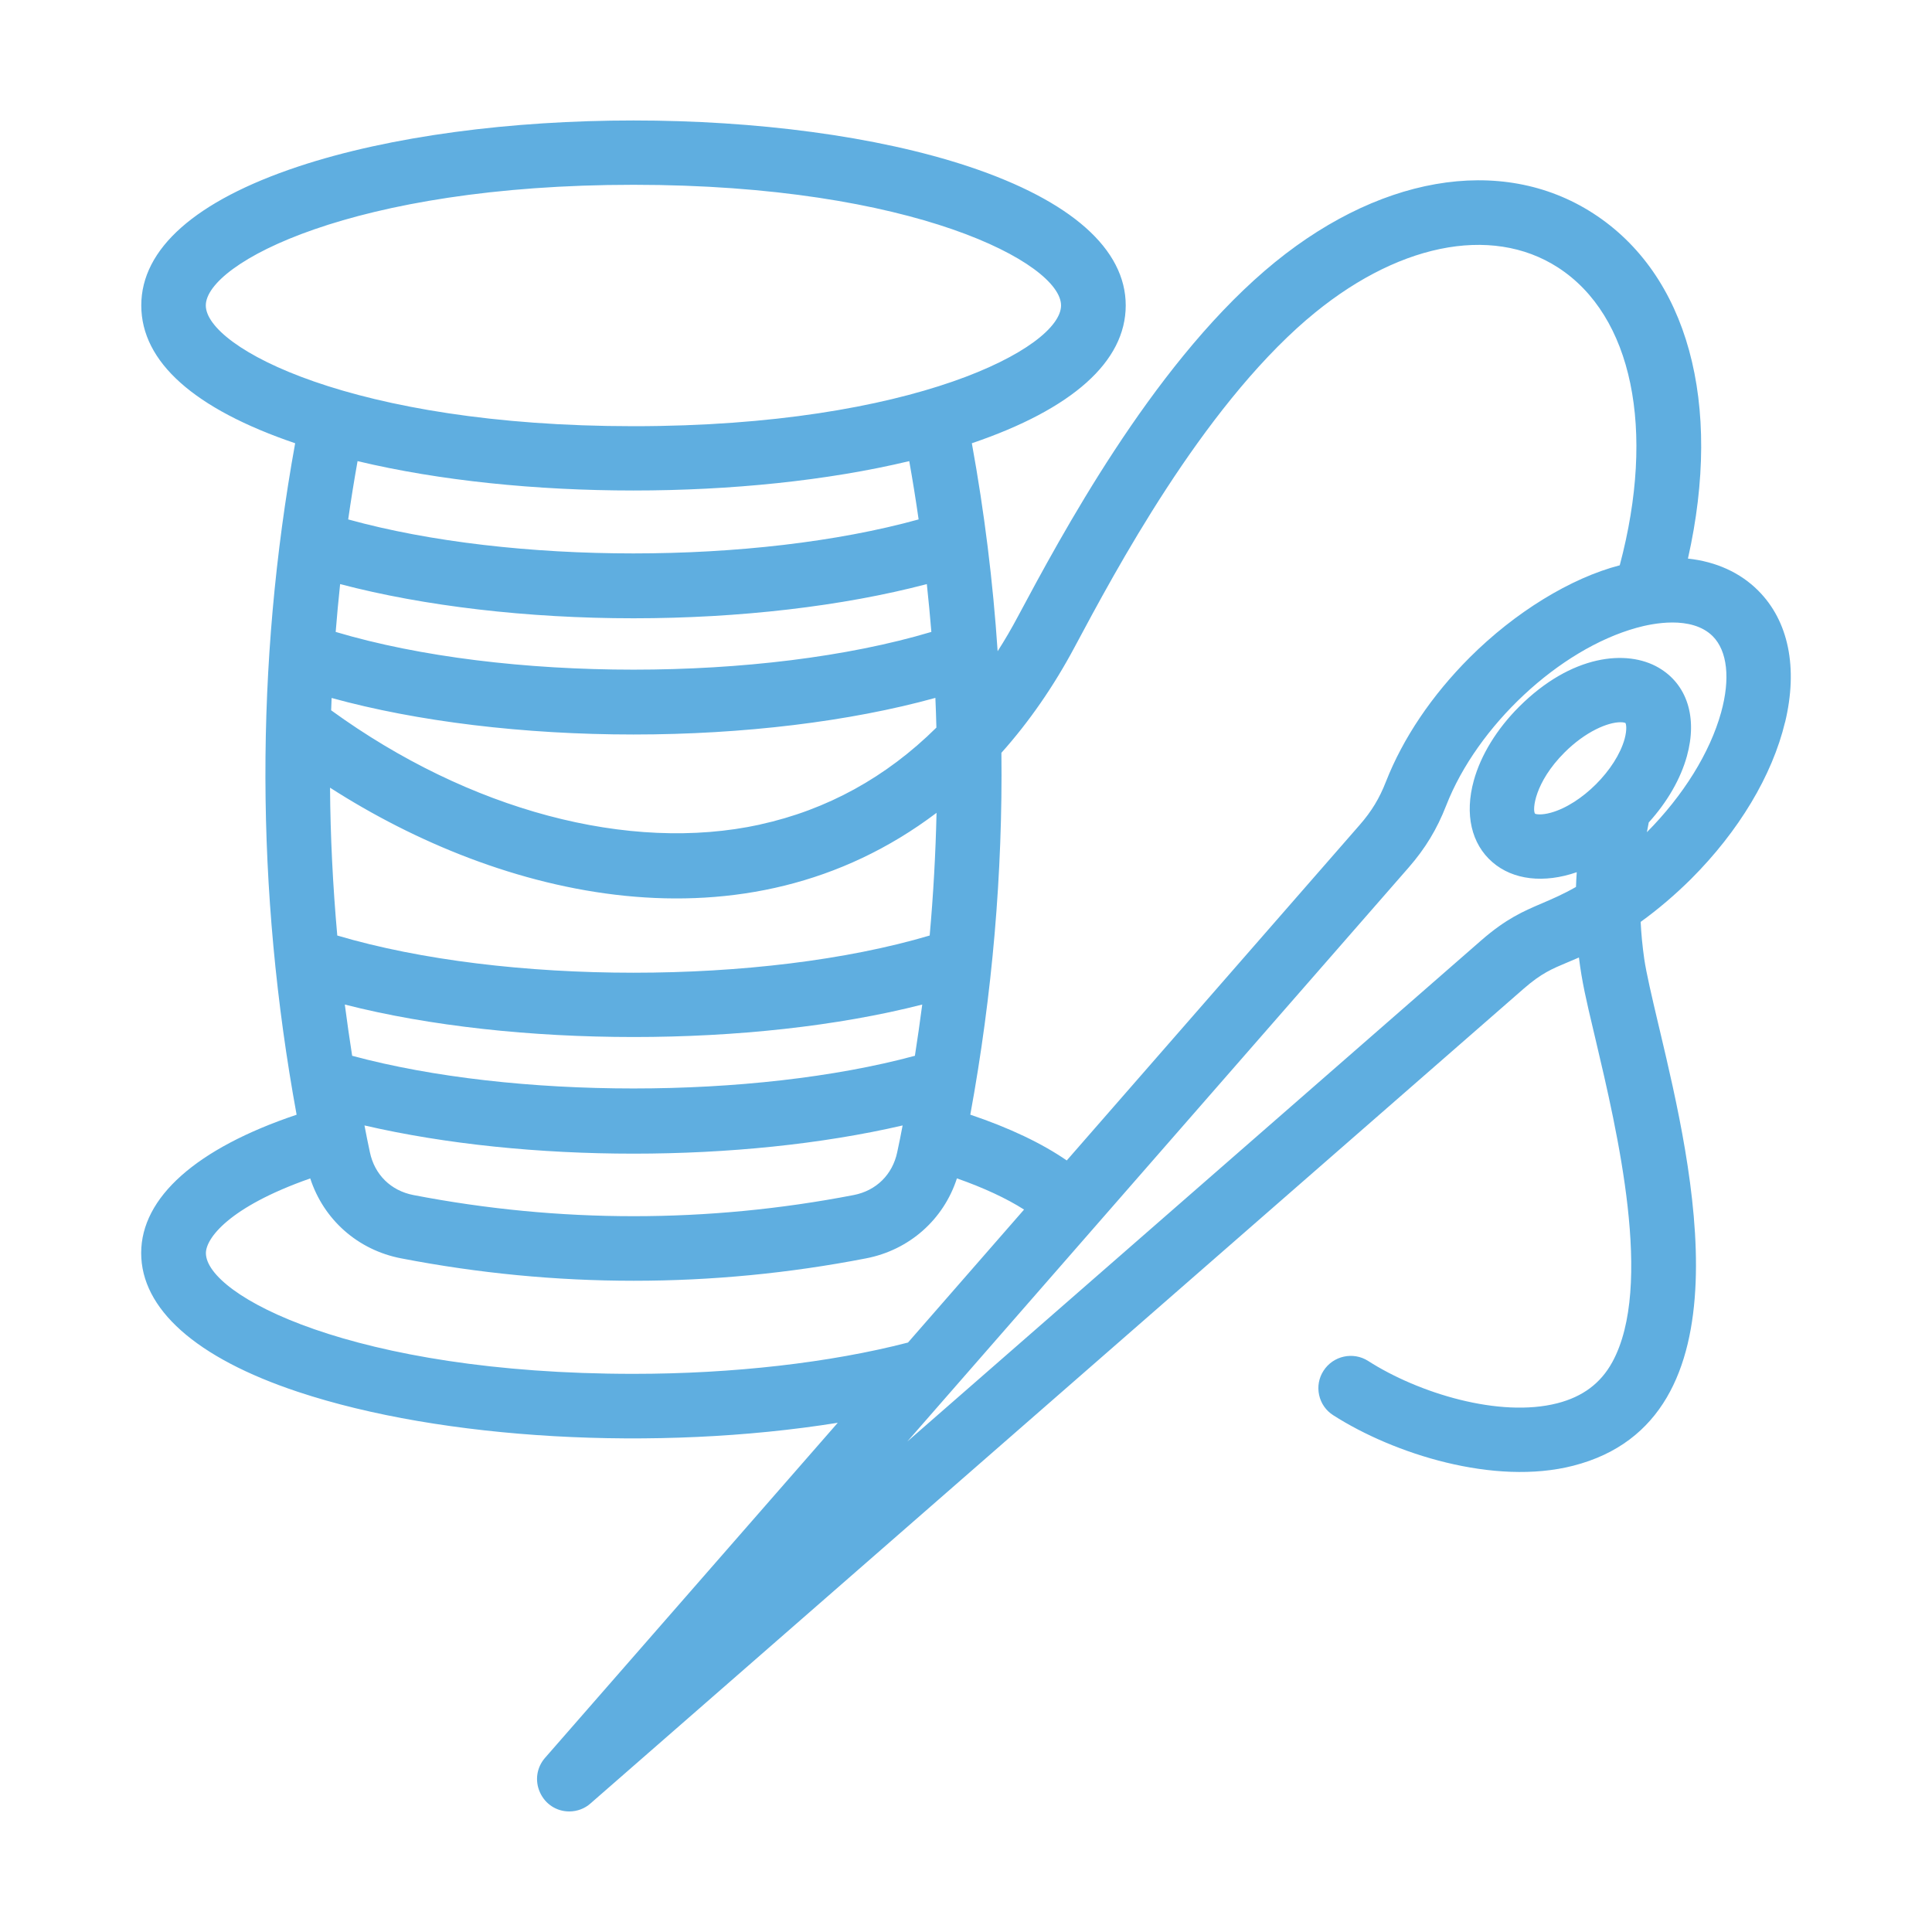 <svg viewBox="0 0 400 400" xmlns="http://www.w3.org/2000/svg" id="Layer_1">
  <defs>
    <style>
      .cls-1 {
        fill: #5faee0;
      }
    </style>
  </defs>
  <path d="M369.58,149.55c2.71-11.28.74-20.97-5.57-27.28-3.73-3.73-8.73-6-14.54-6.62,7.24-32.2-.04-58.85-19.64-71.49-19.09-12.32-45.15-7.76-67.98,11.9-23.72,20.4-42.15,54.85-51.11,71.59-1.31,2.47-2.71,4.87-4.19,7.18-.96-14.37-2.75-28.83-5.34-43.06,20.85-7.08,31.86-16.93,31.86-28.54s-11.23-21.66-32.47-28.74c-38.29-12.73-100.6-12.73-138.88,0-21.24,7.07-32.47,17.01-32.47,28.74s11.01,21.45,31.86,28.54c-8.31,45.82-8.21,92.58.3,139.02-20.76,6.97-32.18,17.12-32.18,28.64s11.23,21.68,32.47,28.74c29.83,9.92,74.24,12.41,111.75,6.4l-60.62,69.39c-1.73,1.99-2.13,4.73-1.03,7.15,1.1,2.42,3.42,3.93,6.06,3.93,1.63,0,3.2-.59,4.39-1.65l193.2-168.68c3.67-3.21,5.92-4.14,9.03-5.44.76-.31,1.55-.65,2.42-1.03.62,5.03,1.51,8.81,3,15.09l.41,1.74c4.53,19.17,12.11,51.25,3.49,66.96-2.4,4.37-6.12,7.15-11.38,8.5-11.97,3.06-28.75-2.09-39.16-8.76-3.09-1.98-7.24-1.08-9.24,2.03-.97,1.5-1.29,3.28-.91,5.02.38,1.75,1.42,3.24,2.94,4.2,12.45,7.97,33.31,14.64,49.68,10.44,36.98-9.47,24.6-61.86,17.94-90.02l-.4-1.68c-1.29-5.49-2.41-10.23-2.85-13.25-.38-2.67-.62-5.17-.74-7.64,3.64-2.63,7.14-5.62,10.43-8.88,9.9-9.9,16.81-21.42,19.46-32.46ZM317.81,168.46c-.59-.76-.09-6.47,6.09-12.65,4.34-4.34,8.96-6.28,11.61-6.28.66,0,.97.13,1.01.15.17.22.36,1.36-.16,3.3-1.77,6.38-8.91,13.52-15.27,15.28-1.93.53-3.08.34-3.28.2ZM341.34,170.3c3.88-4.29,6.61-9.04,7.92-13.76,2.22-8.03.03-14.88-5.87-18.31-6.54-3.81-18.01-2.77-28.91,8.13-4.59,4.59-7.91,10.01-9.35,15.26-1.92,6.95-.51,13.11,3.87,16.89,4.26,3.69,10.66,4.42,17.45,2.07-.07,1.02-.13,2.03-.16,3.05-2.68,1.53-4.89,2.47-7.03,3.39-3.82,1.63-7.42,3.17-12.57,7.66l-118.84,103.77,103.79-118.83c3.47-3.98,5.87-7.95,7.78-12.85,6.45-16.53,23.4-32.35,39.42-36.79,1.64-.46,4.47-1.1,7.43-1.1s6.15.66,8.33,2.84c3.04,3.05,3.67,8.8,1.74,15.77-2.31,8.34-7.83,17.21-15.37,24.81.12-.67.25-1.32.38-1.98ZM270.54,66.17c18.19-15.64,38.12-19.77,52.02-10.79,15.4,9.95,20.27,33.53,12.79,61.66-10.15,2.63-21.71,9.72-31.09,19.11-7.81,7.81-13.8,16.7-17.33,25.72-1.34,3.43-2.96,6.1-5.4,8.9l-60.67,69.49c-5.16-3.56-11.87-6.75-19.97-9.48,4.56-24.88,6.73-50.07,6.44-74.92,5.74-6.42,10.84-13.79,15.18-21.93,8.48-15.87,26.12-48.9,48.03-67.77ZM69.5,130.83c.26-3.31.57-6.61.92-9.9,17.36,4.57,38.84,7.08,60.74,7.08s43.38-2.51,60.73-7.08c.35,3.3.67,6.6.94,9.9-34.87,10.42-88.47,10.42-123.34,0ZM72.09,107.54c.56-3.93,1.2-7.91,1.94-12.07,33.89,8.11,80.34,8.11,114.22,0,.72,4.03,1.37,8.08,1.94,12.07-33.93,9.38-84.15,9.39-118.1,0ZM157.34,170.72c-27.09,5.91-60.23-2.93-88.78-23.66.03-.85.06-1.7.1-2.55,17.69,4.88,39.79,7.56,62.5,7.56s44.84-2.69,62.5-7.58c.09,2.05.16,4.1.21,6.15-10.39,10.29-22.68,17.04-36.54,20.07ZM190.94,207.98c-.46,3.53-.97,7.07-1.52,10.61-33.43,9.02-83.1,9.02-116.51,0-.55-3.53-1.06-7.07-1.52-10.61,35.04,8.96,84.51,8.97,119.55,0ZM186.88,233c-.35,1.85-.72,3.71-1.12,5.55-.98,4.64-4.34,7.96-9,8.87-30.23,5.84-60.91,5.84-91.18,0-4.66-.91-8.03-4.22-9-8.87-.4-1.85-.77-3.7-1.12-5.54,33.64,7.79,77.78,7.79,111.43,0ZM192.48,193.69c-34.63,10.27-88.02,10.27-122.65,0-.92-10.3-1.43-20.57-1.5-30.61,35.27,22.67,85.76,35.29,125.57,5.21-.19,8.5-.67,17.02-1.42,25.4ZM64.23,243.97c2.78,8.56,9.87,14.84,18.83,16.56,31.97,6.18,64.35,6.19,96.25,0,8.95-1.73,16.04-8.01,18.81-16.56,5.53,1.94,10.28,4.15,13.9,6.46l-24.03,27.53c-16.14,4.18-36.29,6.48-56.82,6.48-58.13,0-88.54-16.27-88.54-25,0-2.98,4.6-9.5,21.6-15.46ZM131.14,88.24c-58.13-.01-88.53-16.28-88.53-25s30.41-24.98,88.53-24.98,88.54,16.26,88.54,24.98-30.41,25-88.54,25Z" class="cls-1"></path>
</svg>
